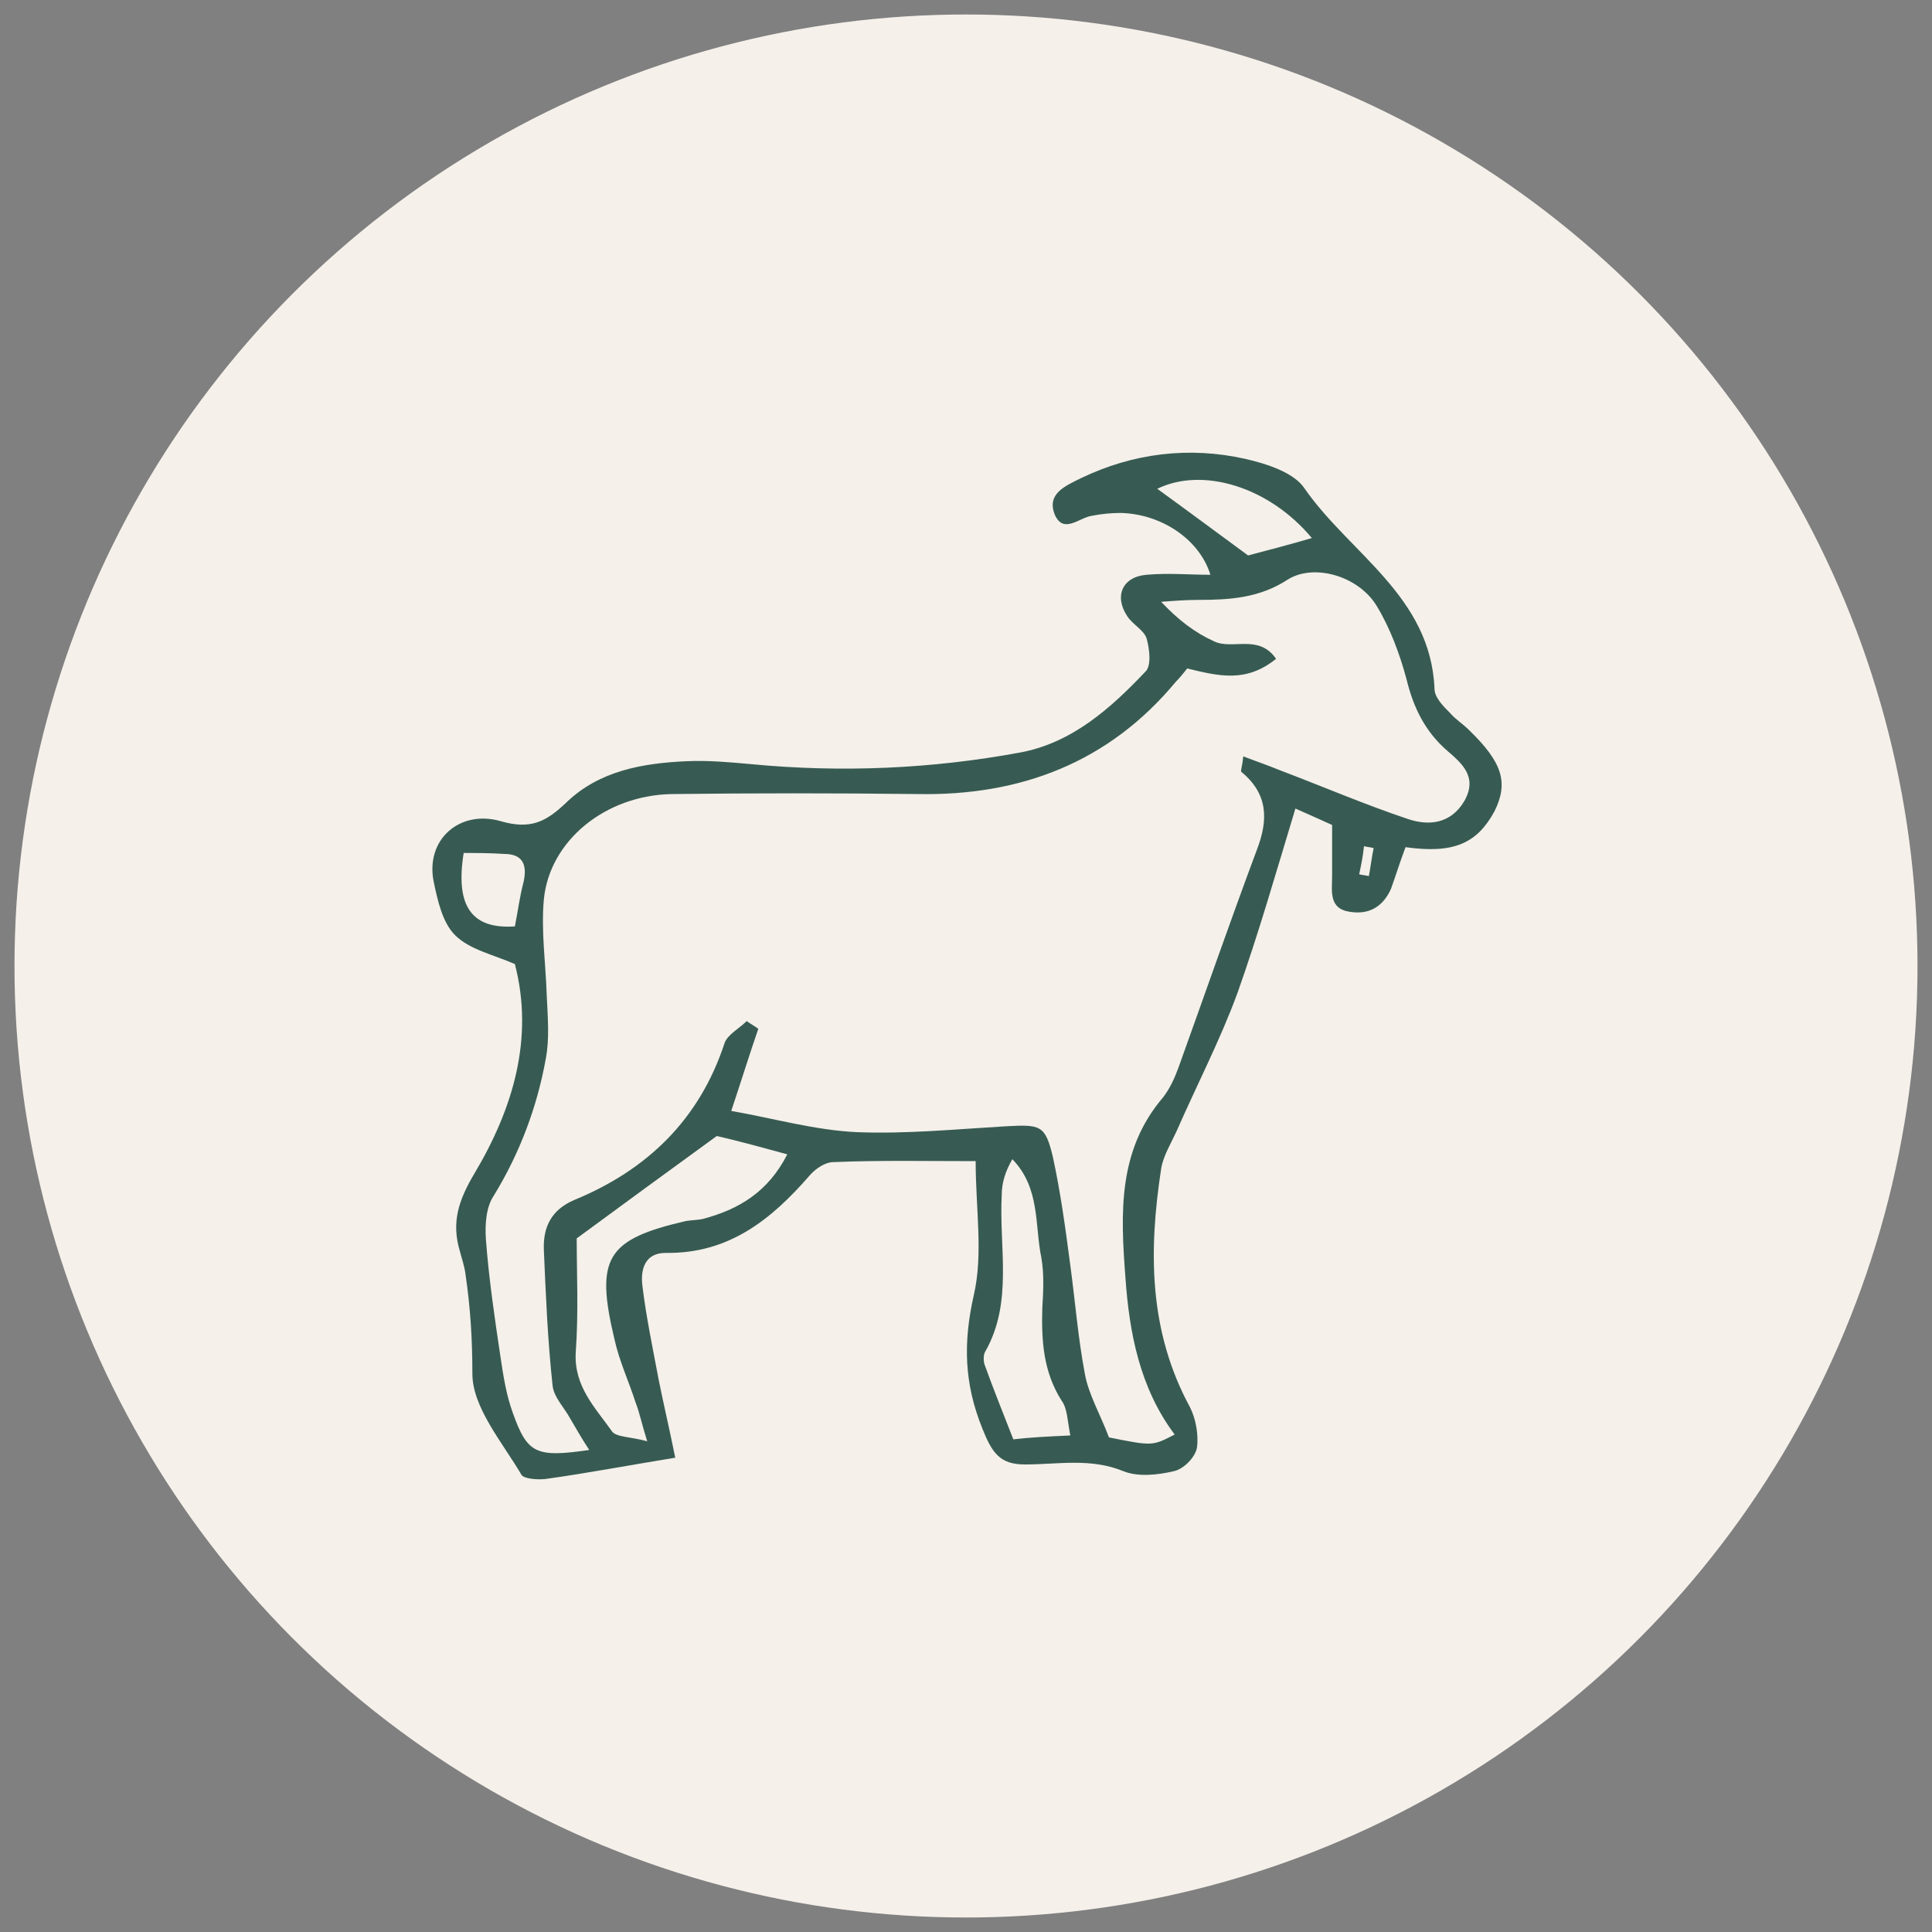 <?xml version="1.0" encoding="utf-8"?>
<!-- Generator: Adobe Illustrator 24.1.0, SVG Export Plug-In . SVG Version: 6.00 Build 0)  -->
<svg version="1.1" id="Layer_1" xmlns="http://www.w3.org/2000/svg" xmlns:xlink="http://www.w3.org/1999/xlink" x="0px" y="0px"
	 width="200px" height="200px" viewBox="0 0 200 200" style="enable-background:new 0 0 200 200;" xml:space="preserve">
<rect x="0" y="0" width="200" height="200" fill="#808080" stroke="none"/>
<style type="text/css">
	.st0{fill:#F5F0EA;}
	.st1{display:none;fill:#375B52;}
	.st2{fill:#375B52;}
	.st3{display:none;}
	.st4{display:inline;fill:#375B52;}
</style>
<circle class="st0" cx="100" cy="100" r="98.5"/>
<path class="st1" d="M90,139.2c-0.1,1.6-0.1,2.9-0.2,4.2c-2-0.4-2-0.4-3.1-6.5c-3.6-0.4-3.6-0.4-3.8,2.6c-0.1,1.6,0,3.2,0,4.8
	c-3.7,0.5-1.9-2.8-3.8-4.2c-2.4,0-5.5-0.1-8.5,0c-3.1,0.1-6.1,0.5-9.4,0.8c-0.6,1.1-1.1,2.3-1.8,3.6c-4.2-2,1.3-5.5-1.3-7.8
	c-1.2,0-2.4,0-3.4,0c-1.6,2.5,0.9,6-3,8.2c0-2.1,0-3.7,0-5.8c-1.5,0-3,0.1-4.5,0c-4.4-0.2-5.9-1.8-6.2-6.2c0-0.7,0-1.5,0-2.2
	c0-23.4,0-46.8,0-70.2c0-1.6,0.2-3.2,0.8-4.7c0.8-1.9,2.5-2.6,4.6-2.6c3.9,0.1,7.9,0,11.8,0c30.9,0,61.7,0,92.6,0
	c1.6,0,3.3-0.1,4.8,0.2c2.5,0.6,3.8,2.7,3.8,6.1c0,9.7,0,19.3,0,29c0,14.5,0,29,0,43.4c0,6.3-0.5,6.9-7,7.1c-0.8,0-1.7,0.2-3,0.3
	c0.7,1.7,1.1,3.3,1.9,4.6c0.6,0.9,2,1.3,3,1.9c-0.1,0.3-0.2,0.7-0.4,1c-1.4,0.1-2.8,0.2-4.7,0.3c-0.8-2.6-1.7-5.1-2.6-8
	c-2.4,0-5,0-7.9,0c-0.9,2.4-1.8,5-2.9,8c-1.8-0.2-3.6-0.5-5.4-0.7c-0.1-0.4-0.2-0.7-0.3-1.1c3.1-0.8,5.2-2.4,5.2-6
	C120.3,139.2,105.3,139.2,90,139.2z M147.1,129.6c10.5-4.9,10.1-8.9,9-16.7c-4.6,2.1-7.8,7-13.5,6.9c0.5-1,1.2-1.7,1.9-2.2
	c3.3-2.4,6.6-4.8,9.8-7.3c1-0.8,2-2.3,2.1-3.5c0.3-3.9,0.1-7.9,0.1-11.6c-4,0.3-7.8,0.8-11.5,0.8c-3.8,0-7.6-0.5-11.3-0.9
	c-2.2-0.2-4-1.1-5.3-3.2c-0.8-1.2-2.6-2.2-4.1-2.4c-1.6-0.2-3.4,0.4-5.1,0.9c-2.2,0.6-4,1.5-2.2,4.1c-8.4,5.5-4.6,10.3,0.9,13.1
	c0.5,0.3,1.1,0.7,1.6,0.7c3.3,0.1,4.4,2.5,5.4,5c0.8,1.7,1.3,3.5,2,5.3c1.6,4.1,4.3,7.2,8.6,8.6c0.8,0.3,1.5,0.8,2.3,1.1
	c0.3,2.3,0.6,4.4,0.9,6.8c2.9-0.2,5.5-0.3,8-0.5C146.9,132.4,147,131,147.1,129.6z M107.2,135.3c0-26.6,0-53,0-79.2
	c-5.3,0-10.3,0-15.5,0c0,11.9-0.1,23.5,0.1,35c0,1.7,0.9,3.6,1.9,5.1c2.3,3.5,2.2,4.8-0.8,7.8c-0.6,0.5-1.1,1.4-1.1,2.1
	c-0.1,3-0.1,6.1-0.1,9.2c1.6,0.2,2.8,0.2,3.9,0.4c3.9,0.7,5.2,2.3,3.8,6.1c-0.9,2.5-2.6,4.8-4.3,7c-1.6,2.1-3.6,4-6.1,6.6
	C95.7,135.3,101.3,135.3,107.2,135.3z M60.8,106.8c-5.5,0.9-11-1.8-16.3,0.8c0,2.8,0,5.6,0,8.4c9.4,0,18.4,0,27.5,0
	c0.3-1.4,0.6-2.6,1-4c3.9,0.2,5.9-2.2,7.4-5.2c0.9-1.8,1.6-3.7,2.6-5.5c1.7-3.3,3.1-3.6,6.1-1.5c0.9,0.6,2,1,3.5,1.7
	c-1.5-4.2-2.7-7.5-3.9-10.8c-0.1-0.3-0.4-0.5-0.6-0.6c-3.4-2.7-11.4-3.1-14.4-0.1c-4,4-9,4.3-14,5c-5.3,0.8-10.2-0.6-15.1-2.3
	c0,3.9,0,7.4,0,10.9C50.1,104.5,56,102.6,60.8,106.8z M43.5,118.8c0.8,2.5,0.9,4.7,2.1,6c2.3,2.6,5,4.9,7.8,7
	c1.2,0.9,2.8,1.7,4.3,1.7c8.8,0.1,17.5,0,26.3,0c2.2,0,3.8-0.8,5.2-2.6c1.9-2.4,4.1-4.6,6-7c0.8-1.1,1.2-2.5,1.8-3.8
	c-1.3-0.5-2.6-1.2-3.9-1.3c-3.9-0.2-7.9-0.1-11.8-0.1C69,118.8,56.9,118.8,43.5,118.8z M129.2,55.8c-0.2,1-0.4,1.7-0.4,2.4
	c-0.1,8.9-0.1,17.8-0.1,26.7c0,3.4,2.1,6,4.9,7.1c2.8,1.1,6.1,1,9.4,1.4c0-12.9,0-25.1,0-37.6C138.3,55.8,134,55.8,129.2,55.8z
	 M56.7,55.8c0,12.4,0,24.5,0,37.1c3.5-0.7,6.6-1.2,9.6-2c4-1,4.2-1.4,4.2-5.4c0-8.8,0-17.5,0-26.3c0-1.1-0.2-2.2-0.4-3.4
	C65.7,55.8,61.5,55.8,56.7,55.8z M73.4,56c0,10.3,0,20.3,0,30.5c1.8-0.4,3.4-0.8,4.6-1.1c0.8-1.8,1.4-3.6,2.3-4.9
	c2.1-3,5.2-2.7,6.9,0.6c0.5,0.9,1,1.9,1.8,3.7c0-10.2,0-19.3,0-28.7C83.8,56,78.9,56,73.4,56z M111.2,55.9c0,12.8,0,25.3,0,38
	c3.6-1.8,3.4-4.7,3.2-7.7c-0.2-4.3,2.4-7.3,6.3-7c1.6,0.1,3.2,1,4.9,1.6c0-8.2,0-16.5,0-24.9C120.7,55.9,116.1,55.9,111.2,55.9z
	 M146.3,55.7c0,12.8,0,25.1,0,37.9c2.8-0.5,5.2-0.7,7.5-1.3c1.6-0.4,2.8-1.4,2.8-3.4c-0.1-9.8,0-19.5-0.1-29.3
	c0-2.4-1.4-3.8-3.8-3.9C150.7,55.6,148.7,55.7,146.3,55.7z M125.9,135.4c0-1.6-0.2-2.9,0-4.2c0.9-6.1-1.8-11.4-3.8-16.8
	c-0.4-1.1-1.5-2.1-2.6-2.8c-2.7-1.8-5.6-3.5-8.4-5.2c0,9.5,0,19.1,0,29C116,135.4,120.6,135.4,125.9,135.4z M44.3,56
	c-0.1,2.2-0.3,3.8-0.3,5.4c0,6.7,0,13.4,0,20.1c0,8.9,0,8.9,8.4,10.7c0.2,0,0.5-0.2,1.1-0.3c0-11.8,0-23.7,0-35.8
	C50.5,56,47.7,56,44.3,56z M89,115.7c-0.7-4.8,1.7-9.9-2.4-14.7c-3,5.8-4.6,12.1-11.1,14.7C79.8,115.7,84.2,115.7,89,115.7z
	 M129,135.3c2.3,0,4.2,0,6.3,0c0-2,0-3.8,0-5.5c-2.3-1-4.2-1.8-6.3-2.7C129,130,129,132.6,129,135.3z M149.6,135.3
	c7.1,0.8,8-0.2,6.2-6.9C153,130,148.7,130,149.6,135.3z M117.4,88.3c2.7-0.8,5.1-1.5,7.8-2.4c-1.7-2.2-2.8-4.7-5.7-3.8
	C116.8,83,116.7,85.3,117.4,88.3z M44.3,135.2c2.4,0,4.7,0,6.8,0c-2.2-2.5-4.3-4.9-6.8-7.9C44.3,130.4,44.3,132.6,44.3,135.2z
	 M86.8,86.3c-0.5-1.5-0.8-2.7-1.4-3.9c-0.3-0.5-1.2-1.3-1.6-1.1c-0.7,0.2-1.5,0.9-1.8,1.6C81.1,85.2,82.2,86,86.8,86.3z M61.7,136.6
	c0,0.2,0.1,0.3,0.1,0.5c5.9,0,11.8,0,17.7,0c0-0.2,0-0.3,0-0.5C73.5,136.6,67.6,136.6,61.7,136.6z"/>
<path class="st1" d="M123.5,138.2c2.9,3.6,3.3,5.7,1.4,8c-2.4,3.1-6.9,4-10.7,2.2c-1.4-0.7-2.7-1.6-4-2.4c-4.4,4.9-7.8,5.5-13.3,2.2
	c-2.5-1.4-4.5-1.1-6.3,1.2c-2,2.6-4.5,3.4-7.7,3.3c-2.3-0.1-4.1-1-4.9-3c-0.9-2.3-0.5-4.8,1.6-6.3c2.1-1.5,4.5-2.4,7.7-4.1
	c-2.1-0.6-3.6-1.2-5.1-1.5c-9.9-1.8-19.7-3.6-29.6-5.1c-2.8-0.4-3.2-1.8-3.2-4.1c0.1-9.9,0-19.9,0-29.8c0-1.4-0.1-2.8-0.2-4.5
	c-2.6-0.2-4.8-0.4-7.5-0.6c0.2-1.3,0.2-2.5,0.5-3.5c0.3-1,0.8-1.9,1.2-2.8c1.4-3.4,3.8-6.7,3.8-10.1c0-3.3-2.4-6.6-3.8-9.9
	c-1.3-3.1-1.2-2.9,1.9-4.1c7-2.9,13.8-6.1,20.7-9.2c2.9-1.3,6-2.4,8.7-4c5.5-3.4,11.3-3,17.2-2.2c11,1.5,21.9,2.8,32.9,4.1
	c8,1,15.9,1.9,23.9,2.8c1.6,0.2,3.1,0.3,4.9,0.5c1.3,3.1-0.8,5.6-2.3,7.9c-1.8,2.7-1.9,4.9-0.1,7.5c2.1,3,4,6.1,6,9.1
	c1.7,2.7,1.7,4-1.2,5.2c-6.1,2.5-7.7,6.8-7.2,13c0.5,7,0.1,14,0.2,21c0.1,2.5-0.8,4-2.9,5.3C138.5,128.8,131,133.5,123.5,138.2z
	 M52.3,129.8c6.3,1.2,12.2,2.7,18.2,3.4c7.6,0.9,15,3.9,22.8,2c1.3-0.3,2.7-0.8,3.6-1.7c2.9-2.9,5.5-3.4,9.4-1.8
	c1.8,0.7,3.7,0.9,5.7,1.3c0-12.5,0-24.3,0-36.1c-0.3,0-0.6-0.1-0.9-0.1c-1.2,3.6-2.3,7.2-3.5,11c-9.4-2.1-18.5-4.1-27.5-6.2
	C71,99.4,61.8,97.2,52.3,95C52.3,106.7,52.3,118,52.3,129.8z M111.2,88.2c-1.3-0.5-2.3-1-3.4-1.2c-8.8-1.8-17.7-3.5-26.5-5.2
	c-8.8-1.7-17.7-3.4-26.5-5.1c-2-0.4-3.8-0.6-4.7,1.9c-1.4,3.9-2.8,7.8-4.3,11.7c5.2,2.2,56.5,13.5,60,13.2
	C107.5,98.6,109.2,93.7,111.2,88.2z M115.2,93.5c0,3.9,0,7,0,10.2c0,9.1,0,18.1,0.1,27.2c0,5.2,2.8,6.9,7.3,4.3
	c7.1-4,13.9-8.4,21-12.6c2.2-1.3,2.9-2.9,2.8-5.3c-0.2-7.4-0.2-14.9-0.3-22.3c0-0.9-0.3-1.8-0.5-3.5c-5.1,3.5-9.8,6.5-14.2,9.7
	c-4.2,3.1-4.1,3.2-7.8-0.3C121,98.5,118.2,96.2,115.2,93.5z M85.1,49.7c1.1,4.5,2.2,8.2,2.7,12c0.4,2.4,1.4,3,3.6,3.4
	c10,1.7,20,3.5,30,5.5c12.2,2.5,12.1,2.5,22.6-3.8c3.4-2,5.2-4.9,6.1-8.6c-10.9-1.3-21.6-2.6-32.3-4C107.1,52.8,96.3,51.2,85.1,49.7
	z M127.2,100c9.4-6.1,18.4-12.1,27.6-18c-3-4.7-5.6-8.8-8.3-13c-11,6.6-21.8,12.3-32.4,19.1C118.8,92.2,122.9,96,127.2,100z
	 M68.4,75.9c1.8,0.6,2.7,1,3.7,1.2c10.8,2.1,21.8,3.8,32.4,6.5c6.1,1.6,10.9,0.3,15.7-2.9c2.8-1.9,5.9-3.4,9.7-5.7
	c-2.8-0.4-4.5-0.5-6.1-0.8c-12.4-2.3-24.8-4.7-37.2-7.1c-0.7-0.1-1.5-0.2-2,0.1C79.3,70,74.1,72.8,68.4,75.9z M46.1,66.6
	c1,1.9,1.9,3.7,3,5.3c0.6,0.8,1.7,1.5,2.7,1.7c2.7,0.5,5.4,0.8,8.2,0.9c1.7,0.1,3.7,0.2,5.1-0.5c6-3,11.9-6.2,17.7-9.5
	c0.9-0.5,1.8-2.1,1.7-3c-0.4-3.9-1-7.9-3.1-11.4C69.5,55.6,58,61,46.1,66.6z M114,144.3c2.6,2.7,4.5,3.2,7.2,1.4
	c0.9-0.6,2.1-2.3,1.9-2.8c-0.5-1.1-1.9-2.2-3.1-2.4C117.2,139.9,115.5,141.7,114,144.3z M88.9,146.6c-2.6-4.2-4.8-4.5-7.6-1.1
	c-0.6,0.7-1.2,2.1-0.8,2.6c0.5,0.9,1.7,1.7,2.6,1.8C85.6,150.4,87.5,149.1,88.9,146.6z M96,141.9c0.1-2.2-1.4-4-3.3-4.1
	c-2.1-0.1-3.2,1.3-3.6,3.1c-0.3,1.5,2.1,4.1,3.7,4.1C95.1,145.1,95.9,143.7,96,141.9z M105.1,138.5c0.7-4,0.7-4.7-0.9-5
	c-1.5-0.2-3.4,0.1-4.6,1c-1.9,1.4-2.7,3.4-0.7,5.3C101,139.4,102.9,139,105.1,138.5z M102.5,147.5c2.1,0.1,3.8-0.5,4.1-2.9
	c0.2-1.6-1.6-3.3-3.3-3.3c-1.9,0-4.8,2.4-4.7,3.9C98.8,147.7,100.8,147.5,102.5,147.5z M110,142.7c1.7-1.3,3.2-2.5,4.7-3.6
	c-2.5-3.6-4.1-4.4-5.6-3.2C107.4,137.2,107.6,139.6,110,142.7z"/>
<path class="st2" d="M145.5,87.7c-0.6,1.6-1,2.9-1.5,4.3c-0.8,1.8-2.2,2.7-4.2,2.4c-2.3-0.3-1.9-2.2-1.9-3.7c0-1.6,0-3.2,0-5.3
	c-0.9-0.4-2.2-1-3.8-1.7c-2,6.6-3.8,12.9-6,19.1c-1.8,4.9-4.2,9.5-6.3,14.3c-0.6,1.3-1.4,2.6-1.6,3.9c-1.3,8.5-1.3,16.8,3,24.7
	c0.6,1.2,0.9,2.9,0.7,4.2c-0.2,1-1.4,2.2-2.4,2.4c-1.7,0.4-3.7,0.6-5.2,0c-3.4-1.4-6.8-0.7-10.2-0.7c-2.6,0-3.4-1.2-4.4-3.7
	c-1.9-4.7-2-8.9-0.9-13.8c1-4.3,0.2-8.9,0.2-13.9c-5.2,0-9.9-0.1-14.7,0.1c-0.9,0-1.9,0.7-2.5,1.4c-4,4.6-8.4,8.1-14.9,8
	c-2.2,0-2.6,1.8-2.4,3.4c0.4,3.3,1.1,6.6,1.7,9.8c0.5,2.5,1.1,5,1.7,8c-4.9,0.8-9.1,1.6-13.4,2.2c-0.8,0.1-2.2,0-2.5-0.4
	c-2-3.4-5.1-7-5.1-10.5c0-3.5-0.2-6.8-0.7-10.2c-0.1-0.9-0.4-1.7-0.6-2.5c-0.9-3-0.1-5.3,1.5-8c4-6.7,6.2-14,4.2-21.7
	c-2.3-1-4.7-1.5-6.2-3c-1.3-1.3-1.8-3.6-2.2-5.5c-0.9-4.4,2.7-7.5,6.9-6.3c3.1,0.9,4.7,0.1,6.8-1.9c3.4-3.3,7.9-4.1,12.5-4.3
	c2.2-0.1,4.4,0.1,6.6,0.3c9.4,0.9,18.7,0.5,27.9-1.2c5.4-1,9.4-4.6,13-8.4c0.6-0.6,0.4-2.3,0.1-3.4c-0.3-0.9-1.4-1.4-2-2.3
	c-1.4-2.1-0.5-4.1,2-4.3c2.2-0.2,4.4,0,6.6,0c-1.1-3.6-5-6.3-9.3-6.4c-1,0-2,0.1-3,0.3c-1.3,0.2-2.9,1.9-3.8-0.1
	c-0.9-2.2,1.1-3,2.7-3.8c5.4-2.6,11.2-3.3,17-2c2.2,0.5,5,1.4,6.1,3c4.7,6.8,13.1,11.2,13.5,20.8c0,0.9,0.9,1.8,1.6,2.5
	c0.6,0.7,1.3,1.1,2,1.8c3.4,3.3,4.1,5.4,2.6,8.4C152.9,87.3,150.5,88.4,145.5,87.7z M122.9,69.2c-0.4,0.5-0.8,1-1.2,1.4
	c-6.9,8.3-16,11.8-26.7,11.6c-8.5-0.1-17-0.1-25.4,0c-6.9,0.1-12.7,4.8-13.3,10.9c-0.3,3.3,0.2,6.7,0.3,10c0.1,2.2,0.3,4.4-0.1,6.5
	c-0.9,5-2.7,9.8-5.4,14.2c-0.8,1.2-0.9,3-0.8,4.5c0.3,4,0.9,8.1,1.5,12.1c0.3,2,0.6,4,1.3,5.9c1.5,4.2,2.4,4.6,7.9,3.8
	c-0.8-1.2-1.4-2.3-2-3.3c-0.6-1.1-1.7-2.2-1.8-3.4c-0.5-4.6-0.7-9.3-0.9-14c-0.1-2.4,0.8-4.2,3.2-5.2c7.5-3.1,12.9-8.3,15.5-16.2
	c0.3-0.9,1.5-1.5,2.3-2.3c0.4,0.3,0.8,0.5,1.2,0.8c-0.9,2.6-1.7,5.2-2.8,8.5c4.5,0.8,8.7,2,13,2.2c5.1,0.2,10.2-0.3,15.3-0.6
	c3.7-0.2,4.2-0.2,5,3.2c0.8,3.7,1.3,7.4,1.8,11.2c0.5,3.7,0.8,7.5,1.5,11.2c0.4,2.2,1.6,4.2,2.5,6.6c4.5,0.9,4.5,0.9,6.8-0.3
	c-3.6-4.8-4.7-10.5-5.1-16.3c-0.5-6.6-0.8-13.1,3.9-18.6c0.7-0.9,1.2-2,1.6-3.1c2.7-7.5,5.3-15,8.1-22.5c1.2-3.1,1.2-5.8-1.6-8.1
	c-0.1-0.1,0.1-0.5,0.2-1.6c1.3,0.5,2.5,0.9,3.7,1.4c4.5,1.7,8.9,3.6,13.4,5.1c2.1,0.7,4.4,0.5,5.8-1.9c1.4-2.5-0.3-3.9-1.8-5.2
	c-2.3-2-3.5-4.5-4.2-7.4c-0.7-2.6-1.7-5.3-3.1-7.6c-1.9-3.1-6.5-4.4-9.2-2.7c-2.9,1.9-6,2.1-9.2,2.1c-1.3,0-2.6,0.1-3.9,0.2
	c1.8,1.9,3.5,3.2,5.5,4.1c1.9,0.9,4.6-0.8,6.4,1.8C129,70.7,126.2,70,122.9,69.2z M81.5,119.5c-2.9-0.8-5.5-1.5-7.3-1.9
	c-5.1,3.7-9.6,7-14.5,10.6c0,3.6,0.2,7.7-0.1,11.8c-0.2,3.5,2,5.7,3.7,8.1c0.4,0.7,1.9,0.6,3.7,1.1c-0.6-1.9-0.8-3-1.2-4
	c-0.7-2.2-1.7-4.3-2.2-6.6c-2-8.4-0.8-10.3,7.4-12.2c0.6-0.1,1.2-0.1,1.7-0.2C76.5,125.2,79.5,123.4,81.5,119.5z M110.8,148.6
	c-0.3-1.5-0.3-2.8-0.9-3.6c-1.9-3-2.1-6.2-2-9.6c0.1-1.7,0.2-3.5-0.1-5.2c-0.7-3.4-0.1-7.2-3-10.2c-0.7,1.2-1.1,2.4-1.1,3.7
	c-0.3,5.4,1.2,11.1-1.7,16.2c-0.2,0.3-0.2,0.9-0.1,1.3c0.9,2.5,1.9,5,3,7.8C106.6,148.8,108.5,148.7,110.8,148.6z M129.2,57.5
	c1.9-0.5,4.2-1.1,6.6-1.8c-4.4-5.3-11.3-7.4-16-5.1C122.7,52.7,125.8,55,129.2,57.5z M48,88.3c-0.9,5.6,0.9,7.9,5.3,7.6
	c0.3-1.5,0.5-3.1,0.9-4.6c0.4-1.8-0.1-2.9-2-2.9C50.7,88.3,49.3,88.3,48,88.3z M140.7,90.5c0.3,0.1,0.7,0.1,1,0.2
	c0.2-1,0.3-2,0.5-2.9c-0.3-0.1-0.6-0.1-1-0.2C141.1,88.6,140.9,89.6,140.7,90.5z"/>
<g class="st3">
	<path class="st4" d="M80.6,142.4c-5.1-0.6-9.6-0.8-14-1.7c-5.3-1.2-10.2-0.9-15.4,0.6c-4.3,1.3-7.2-2-5.7-6.3
		c1.3-3.5,3.4-6.8,4.8-10.3c0.7-1.8,1-3.8,1.2-5.7c0.7-5.5,1.1-11,1.9-16.5c0.8-5.7,2.1-11.4,3-17.2c0.2-1.3-0.1-2.6-0.1-3.9
		c0.1-4-0.2-8.1,0.4-12.1c0.8-4.8,3.9-6.4,8.7-5c2.1,0.6,3.9,1.1,6-0.6c2.6-2.1,5.5-3.7,8.4-5.4c2.7-1.6,5.6-3.1,8.3-4.7
		c1.8-1.1,3.7-2.3,5.3-3.8c6.7-6.1,13.6-6.7,21-1.5c2.5,1.7,4.8,3.8,7,5.9c1.8,1.7,3.4,3.4,6.3,3.3c1.3,0,2.8,1.4,3.8,2.5
		c1.4,1.5,2.4,3.3,3.5,5c1.5,2.3,3.2,3.8,6.3,3.8c4,0.1,6.3,2.9,6.3,7c0,3.5-0.5,7-0.6,10.4c-0.1,3.1-0.4,6.2,0,9.2
		c1.3,8.8,2.8,17.5,4.3,26.2c0.9,5.1,2.8,10.1,0.2,15.4c-0.4,0.9,0.7,2.6,1.4,3.8c3.8,6.7,2.2,9.6-5.5,10.6
		c-6.9,0.9-13.7,2.4-20.7,3.3c-3.3,0.4-6.7,0.5-9.9-0.2c-3.7-0.8-7.2-0.3-10.8,0.3c-2.4,0.4-4.9,0.4-7.3,0.1
		c-5.3-0.7-10.7-1.5-16-2.5c-5.3-1-6-2.6-3.7-7.5C79.5,144.3,79.9,143.7,80.6,142.4z M48,137.1c0.3,0.4,0.7,0.7,1,1.1
		c1.7-0.3,3.5-0.2,5-0.8c3.3-1.3,6.4-1.1,9.8-0.4c5.4,1,11,1.4,16.5,2c2.1,0.2,3.5-0.4,4.7-2.2c6.2-9.3,14.2-17,22.4-24.5
		c6.4-5.9,13.1-6.1,19.3,0c7.1,7,13.8,14.3,20.7,21.4c0.5,0.5,1.1,0.8,2.4,1.8c-0.3-3.7-0.2-6.6-0.7-9.4c-1.2-7.3-2.8-14.5-4-21.8
		c-0.8-4.5-1.2-9-1.9-13.7c-28.7,9.5-56.2,6.9-83.7-4.9c-1.7,11.6-5,22.8-4.7,34.6c0.1,2.3-0.4,4.2-1.6,6.2
		C51.2,129.8,49.7,133.5,48,137.1z M152.7,146.7c-3-4.3-5.1-8-7.9-11.1c-6-6.7-12.4-13.2-18.7-19.7c-6.6-6.7-10.6-6.8-17.5-0.5
		c-9,8.2-16.9,17.4-24.2,27c-1.4,1.9-2.4,4-3.9,6.6c4.2,0.7,7.5,1.4,10.7,1.9c6.2,0.9,12.3,2.1,18.6,0.3c1.9-0.6,4.2,0.3,6.4,0.4
		c4.2,0.1,8.4,0.4,12.6-0.1c6.3-0.7,12.3-3.4,18.9-3C149,148.6,150.5,147.5,152.7,146.7z M105.7,93.5c11.4-0.4,21.3-1.6,31-4.5
		c7.6-2.3,7.6-2.4,7.6-10c0-0.7,0-1.5,0-2.2c-0.2-4-1.7-5.1-5.7-4.4c-5.2,0.9-10.3,1.9-15.5,2.6c-13.7,1.8-27.3,1-40.8-2.5
		c-5.9-1.5-11.8-3.2-17.6-4.9c-3.8-1.1-4-1.1-4.9,2.9c-0.4,2.1-0.5,4.3-0.8,6.5c-0.5,3.1,0.8,4.6,3.6,6.1
		C76.7,90.2,91.6,92.5,105.7,93.5z M73.7,66c0.1,0.4,0.3,0.8,0.4,1.2c19.9,5.7,40,6.9,60.9,3c-1.4-1.9-2.5-3.3-3.4-4.7
		c-1.6-2.7-3.1-5-7-4.9c-1.4,0-2.8-1.8-4.2-2.9c-3-2.4-5.7-5-8.8-7.1c-5.3-3.5-8.8-3.3-14,0.4c-2.1,1.5-4.1,3.3-6.3,4.7
		C85.4,59.2,79.5,62.5,73.7,66z"/>
	<path class="st4" d="M96.1,138.2c2.1-1.5,3.6-2.5,5.3-3.7C101.8,138.1,100.7,139,96.1,138.2z"/>
	<path class="st4" d="M123.4,145.3c0.5-0.5,0.7-0.7,0.7-0.7c1.4,0.2,2.8,0.5,4.2,0.7c-0.2,0.6-0.3,1.6-0.7,1.8
		C125.7,147.9,124.5,147,123.4,145.3z"/>
	<path class="st4" d="M115.9,125.7c-1.6,1.7-2.9,1-4-0.4c0-0.4,0.1-0.8,0.1-1.2c1.3,0.1,2.6,0.2,3.9,0.3
		C115.9,124.8,115.9,125.2,115.9,125.7z"/>
	<path class="st4" d="M102.3,129.5c1.9-2.5,1.9-2.5,4.2-1.6C105.5,129.2,104.7,130.3,102.3,129.5z"/>
	<path class="st4" d="M108.3,143.6c-0.2,1-0.4,1.9-0.5,2.9c-0.8-0.2-1.6-0.3-3.1-0.6c1.2-1.2,1.9-2,2.6-2.7
		C107.6,143.3,107.9,143.5,108.3,143.6z"/>
	<path class="st4" d="M91.5,146.3c1.4-0.1,2.5-0.3,3.9-0.4C93.7,149.1,93.7,149.1,91.5,146.3z"/>
	<path class="st4" d="M122,132c-0.7-0.4-1.4-0.7-2.1-1.1c0.2-0.4,0.5-0.9,0.7-1.3c0.6,0.5,1.3,1,1.9,1.5
		C122.3,131.4,122.2,131.7,122,132z"/>
	<path class="st4" d="M125.4,68.3c-1.9,0.4-3.4,1.2-4.3,0.8c-1.9-0.9-3.4-2.6-3.3-5C121.3,63.6,122.8,64.4,125.4,68.3z"/>
</g>
<g class="st3">
	<path class="st4" d="M148.5,98.9c1.6,0.1,2.8,0,3.9,0.2c2.6,0.4,4.4,2.1,4.8,4.5c0.5,3.4,0.6,7,0.4,10.5c-0.4,4.6-3.9,7.8-8.5,7.7
		c-3.9-0.2-7.7-1.2-11.6-1.7c-1.2-0.2-2.7-0.6-3.6-0.2c-7.4,3.5-15.4,4.1-23.4,4.6c-1.3,0.1-2.6,0-4.3,0c-0.2,1.3-0.4,2.4-0.4,3.5
		c0.1,3.5,0.4,7,0.5,10.5c0.2,4.6-0.6,5.3-5.2,5.4c-0.9,0-1.8,0-2.6,0c-3.8-0.1-5.5-2-5.6-5.6c-0.1-1.8-0.6-3.6-1.1-5.4
		c-0.6-2.1-1.5-4.1-2-6.2c-0.5-2.6-2.1-3.5-4.5-3.9c-1.7-0.3-2.8,0.3-3.3,2c-1.3,4.4-3,8.3-1.4,13.4c1.8,5.6,0.3,6.7-5.1,6.5
		c-0.9,0-1.8,0-2.6,0c-5.3-0.1-7.4-1.5-8.9-6.6c-0.8-2.6-1-5.4-1.4-8.1c-0.3-1.9-0.4-3.7-0.6-5.7c-7-1.4-14.1-0.3-21.1-3.5
		c3.2-3.4,6.3-1.2,9-1.3c2.8-0.1,5.6,0.8,8.8,0.9c-4.2-6.4-6.2-13.2-6.1-20.7c1.5-0.7,2.7-0.7,3,1.5c0.2,1.9,0.6,3.7,0.9,5.6
		c0.4,3.6,1.7,6.8,4.3,9.4c3.4,3.5,4.6,7.5,4.7,12.3c0.1,3,1,6,1.6,9c0.6,2.9,2.3,4.2,5.3,4c1.9-0.1,3.7,0,6,0
		c-0.3-1.3-0.4-2.5-0.8-3.5c-1.3-3.3-1.1-6.5,0.1-9.8c1.5-4.2,2.8-8.5,4.3-13c3.4-0.7,2.3,2.1,2.6,4.3c2.6,0.5,5.2,1.5,7.9,1.6
		c11.5,0.4,23.1,1.3,34.4-1.5c2.6-0.6,5.1-1.2,5.9-4.5c2.9,1.2,5.5,2.4,8.6,3.7c-0.1-1.2-0.1-1.9-0.2-2.7c-0.9-4.3,0-8.1,3.2-11.3
		c0.7-0.7,1.6-1.6,1.6-2.4c-0.2-6.9,1-14-1.6-20.8c-3.6-9.3-10.3-15-19.4-18.3c-8.2-2.9-16.7-4.1-25.3-4.4C82.2,58,65,59.6,48,63.7
		c-0.8,0.2-1.7,0-2.6,0c-0.9-2.5,0.9-2.9,2.3-3.2c4.4-1,8.8-2.2,13.3-2.6c12.3-1.1,24.7-2.4,37.1-2.6c9.6-0.2,19.2,1.1,28.4,4
		c6.3,2,11.8,5,15.7,10.5c1.1,1.5,2.2,1.5,3.7,1.2c2.9-0.7,5.9-1.6,8.9-1.8c4.2-0.3,5.1,0.9,3.3,4.5c-2.2,4.3-3.7,9.2-7.8,12.3
		c-0.4,0.3-0.7,0.9-0.8,1.4C149.2,91.2,148.9,94.9,148.5,98.9z M92.5,124.4c0.7,2.4,1.2,4.2,1.7,6c0.6,1.9,1.4,3.8,1.7,5.8
		c0.9,5,2,5.7,6.9,4c0-5.2,0-10.3,0-15.7c-1.1-0.1-1.9-0.1-2.8-0.1C97.7,124.4,95.3,124.4,92.5,124.4z M154.1,103.4
		c-9.5,1.6-11,8.4-8.9,13c0.4,0.9,1.5,1.8,2.4,1.9c4.2,0.8,7-1.3,7.1-5.5C154.8,109.7,154.3,106.7,154.1,103.4z M144.9,74.4
		c1.3,3.3,2.3,6,3.4,8.9c4.3-4.7,5.4-6.7,6.4-11.4C151.3,72.7,148.2,73.5,144.9,74.4z"/>
	<path class="st4" d="M110,108c4.9-3.6,7.2-7.8,7.3-12.8c0.1-4.7-0.9-9.4-1.4-14.8c1.1,0.7,2.4,1.1,2.7,1.9
		c3.8,8.4,3.5,18.8-3.9,26.4c-1.9,1.9-3.9,2.8-6.6,1.9c-5.3-1.7-9.7-4.6-13.3-8.7c-4.3-4.9-2.4-15.4,3.1-19.4c1.4,0.8,2,1.4,0.9,3.3
		c-1.3,2.2-2.3,4.7-2.8,7.2c-0.9,4.3,1,7.8,4.6,10.1C103.6,104.8,106.9,106.3,110,108z"/>
	<path class="st4" d="M131.9,91.2c0.1-2,0.5-3.6,2.5-3.8c1.6-0.2,2.8,1.4,2.8,3.6c0,1.7-0.8,2.7-2.6,2.8
		C132.6,93.9,131.8,92.8,131.9,91.2z"/>
	<path class="st4" d="M149.4,108.5c2.4,1.5,2.2,3.1,1.1,4.9C147.1,112.2,147.1,112.2,149.4,108.5z"/>
</g>
<g class="st3">
	<path class="st4" d="M94.3,154.8c-14.6-0.4-29.2-0.7-43.8-1.2c-1.9-0.1-4-0.8-5.7-1.7c-3-1.6-3.7-3.8-2.7-7c0.8-2.5,2-4.8,2.7-7.4
		c1.4-5.2,2.7-10.4,4-15.6c0.4-1.4,0.5-3,1.2-4.1c3.7-5.9,7.4-11.8,11.2-17.7c4.2-6.4,17.9-10.1,26-3.9c2.8,2.1,6,3.5,8.9,5.4
		c1.9,1.3,3.6,2.9,5.2,4.5c1.1,1.2,1.8,2.6,2.5,4.1c2.2,4.3,4.8,7.1,10.4,6.8c4.3-0.2,8,2.4,10.1,6.5c0.9,1.8,1.7,3.7,2.8,5.4
		c1.3,1.9,2.6,4,4.4,5.2c5.6,3.7,8.2,9.4,10.6,15.1c1.4,3.4-0.4,5.2-4.5,5.3c-14.5,0-28.9,0-43.4,0
		C94.3,154.7,94.3,154.7,94.3,154.8z M139.8,151c-2.9-5.7-4.8-11.3-10.3-14.4c-3-1.7-4.7-4.2-6-7.3c-0.7-1.7-1.5-3.5-2.4-5.1
		c-1.4-2.4-3.6-4-6.4-3.9c-6.8,0.3-11.3-2.7-14-8.9c-0.3-0.8-0.9-1.5-1.3-2.3c-1.5-2.8-3.7-4.7-6.7-5.8c-2.1-0.8-4.2-2.1-6-3.5
		c-4.2-3.4-9-3.8-14-2.7c-5.8,1.2-9.1,5.3-11.9,10.1c-1.8,3.1-3.4,6.5-5.8,9.2c-2.2,2.5-3.3,5-3.6,8.1c-0.1,1-0.2,2.1-0.5,3
		c-1.8,5.5-3.6,11-5.4,16.5c-1.2,3.7,0,5.6,3.8,6.1c2.9,0.4,5.8,0.7,8.7,0.7c25.9,0.4,51.7,0.7,77.6,0.9
		C136.8,151.8,138,151.4,139.8,151z"/>
	<path class="st4" d="M117.2,103.4c-0.4,0.3-0.8,0.6-1.1,0.9c-4.2,3.8-6.6,3.7-10.2-0.6c-2.5-2.9-2.6-4.2-0.2-7.3
		c1.2-1.5,2.5-3,1.2-5.5c-1.1,0-2.3-0.1-3.6-0.2c-3.2-0.2-4.4-1.3-4.7-4.5c-0.1-1-0.1-2,0-3.1c0.2-3.6,1-4.4,4.8-4.9
		c4-0.5,5-2.7,3-6.2c-0.8-1.4-1.8-3.6-1.2-4.6c1.4-2.5,3.5-4.6,5.7-6.5c0.5-0.4,2.4,0.5,3.5,1c1,0.5,1.8,1.5,2.8,2
		c2.2,1,4-0.1,4.5-2.4c0.2-1.1,0.5-2.3,0.7-3.4c0.3-2.3,1.9-3.2,3.9-3.5c1-0.2,2-0.1,3.1-0.1c4,0.1,5.1,1.1,5.4,5.2
		c0.1,0.9,0.1,1.7,0.2,2.5c0.5,0.4,0.8,0.7,1.2,0.8c1.1,0.3,2.2,0.6,3.3,0.9c5.1-4.1,6.1-4.1,10.8-0.1c2.9,2.6,2.8,3-1.4,9.5
		c0.8,2.3,1.5,4.3,4.9,4.2c3.1,0,4.3,1.9,4.7,5.7c0.4,4.4-1.6,6.9-5.9,7.3c-1,0.1-2.6,0.6-2.8,1.3c-0.3,1,0.1,2.5,0.7,3.4
		c2.8,4.2,2,8.4-2.3,11.1c-2,1.2-3.8,1.3-5.5-0.5c-1-1-2.1-2.2-3.4-2.8c-1.9-0.8-4.4,1.5-4.5,3.8c0,2.1,0.2,4.6-2.3,5
		c-2.9,0.5-6,0.1-9-0.2c-0.4,0-1.1-1.7-1-2.6C123,105.4,120.9,103.9,117.2,103.4z M149.9,99.3c-0.7-0.8-1.1-1.4-1.6-1.9
		c-1.8-1.8-2.9-3.6-1.9-6.2c1-2.6,2.8-3.3,5.5-3.3c2.6,0,3.1-1.1,3-4.6c0-2.4-0.9-3.7-3.4-3.2c-3,0.5-4.2-1-5-3.5
		c-0.8-2.4-0.8-4.4,1-6.5c2.1-2.4,1.6-4-1.2-5.5c-1.6-0.8-3.1-1.1-4.3,0.5c-1.7,2.1-3.6,2.1-5.9,1.1c-1.3-0.6-2.7-1-4.2-1.5
		c0-1.3,0-2.5,0-3.6c0.1-2.3-0.5-3.9-3.3-4c-2.5-0.1-3.9,0.8-4.1,3.3c-0.1,0.9-0.3,1.7-0.3,2.6c0,3-2.5,3.2-4.4,4.2
		c-1.8,1-3.3,0.5-4.7-0.9c-1.1-1.1-2.3-2-3.7-3.2c-1.7,2.1-3,3.8-4.3,5.5c1.6,2.1,3,3.9,4.3,5.5c-1.5,4.7-3.8,8-9.6,6.6
		c0,2.7,0,4.9,0,7.1c1.8,0.1,3.1,0.2,4.4,0.2c2.2,0,3.4,1.3,4.2,3.2c0.7,1.8,0.5,3.3-1,4.7c-1.2,1.2-2.1,2.6-3.1,3.9
		c4,4.8,4.3,4.8,8.9,1.6c1.1-0.8,2.9-0.9,4.3-0.7c1.6,0.3,3.2,1.3,4.6,2c0.3,2.5,0.5,4.7,0.8,7.4c2.5-0.3,4.6-0.6,6.5-0.8
		c0.5-7.7,0.5-7.7,7.4-9.6c2.1,1.7,4.2,3.3,6.7,5.3C147.4,102.8,148.6,101.1,149.9,99.3z"/>
	<path class="st4" d="M74.2,45.4c4.5-0.7,6.8,0.6,7.8,4.8c0.8,3.3,1.3,6.3,4.8,8.1c1.9,1,2.6,3.4,1.8,5.8c-0.2,0.6-0.2,1.2-0.5,1.7
		c-2.5,4.1-2,6.9,2.5,9.5c3.3,1.9,2.8,6.1,3.6,9.4c0.1,0.3-0.8,1.3-1.4,1.3c-0.6,0.1-1.5-0.4-1.7-0.9c-0.4-0.7-0.3-1.7-0.3-2.6
		c-0.1-2.5-1.2-4.3-3.4-5.6c-5.2-3.1-5.5-4.3-2.8-9.8c1.9-3.9,1.4-5.2-2.1-7.8c-1.4-1-2.8-2.9-2.8-4.5c-0.2-3.8-1.2-6.7-5-8.2
		C74.4,46.5,74.4,46.1,74.2,45.4z"/>
	<path class="st4" d="M83.7,84.9c-4.6,2.3-7.9,0.9-8.9-3.4c-0.2-0.9-0.3-1.7-0.6-2.6c-0.8-3-2.1-4.1-5.2-4.2
		c-7.3-0.4-8.3-1.1-10.7-7.9c-0.8-2.4-2.3-3.5-4.5-4.3c-1.2-0.4-2.3-1.1-3.9-1.8c3.9-2.6,9.6-0.6,10.9,3.2c0.4,1.1,0.6,2.2,0.9,3.3
		c0.9,2.8,2.6,4.1,5.8,4.1c6.6-0.1,8.7,1.7,10.1,7.9c0.6,2.6,1.4,4.4,4.4,4.5C82.6,83.7,83.1,84.5,83.7,84.9z"/>
	<path class="st4" d="M66.3,113.3c1.9,0.3,3.5,0.5,5.7,0.8C68.4,116.8,67.3,116.7,66.3,113.3z"/>
	<path class="st4" d="M101.2,128.7c-1.6,0-3.2,0-5,0C98.5,125.7,99.4,125.7,101.2,128.7z"/>
	<path class="st4" d="M75.2,108.7c1.3-2.1,2.9-2.3,4.9-1.2C78.7,110.4,78.4,110.4,75.2,108.7z"/>
	<path class="st4" d="M86,143.3c-2.3-0.3-3.8-0.4-6.1-0.7C83.4,139.9,84.2,140,86,143.3z"/>
	<path class="st4" d="M76.9,130.5c1.2-1.8,2.5-1.7,4.3,0.6c-1.3,0.3-2.7,0.5-4,0.8C77,131.4,76.9,130.9,76.9,130.5z"/>
	<path class="st4" d="M66.8,137.6c-1.5,0.1-3.1,0.1-4.8,0.2c1.2-3.1,1.3-3.2,4.9-1.2C66.8,137,66.8,137.3,66.8,137.6z"/>
	<path class="st4" d="M98.5,141c1.8-0.8,3.2-1.6,4.4,0.1c0.2,0.3-0.1,1.2-0.5,1.4C100.9,143.7,99.6,143.2,98.5,141z"/>
	<path class="st4" d="M118.8,137.7c-1.3,0.1-2.7,0.2-4,0.3C115.8,135.2,117.2,135.5,118.8,137.7z"/>
	<path class="st4" d="M90.7,117.9c-1.9-0.1-3-0.2-4.4-0.2C87.9,114.5,88.5,114.5,90.7,117.9z"/>
	<path class="st4" d="M128.4,97.5c-7.5,0-13.6-6.1-13.6-13.7c0-7.3,6.2-13.5,13.8-13.5c7.6,0,14.2,6.4,13.9,13.9
		C142.2,91.1,137.2,97.3,128.4,97.5z M139.4,83.9c0-5.7-4.9-10.6-10.5-10.7c-5.8-0.1-11,4.9-11,10.8c0,6,4.9,10.7,11,10.6
		C134.7,94.4,139.4,89.6,139.4,83.9z"/>
</g>
</svg>
